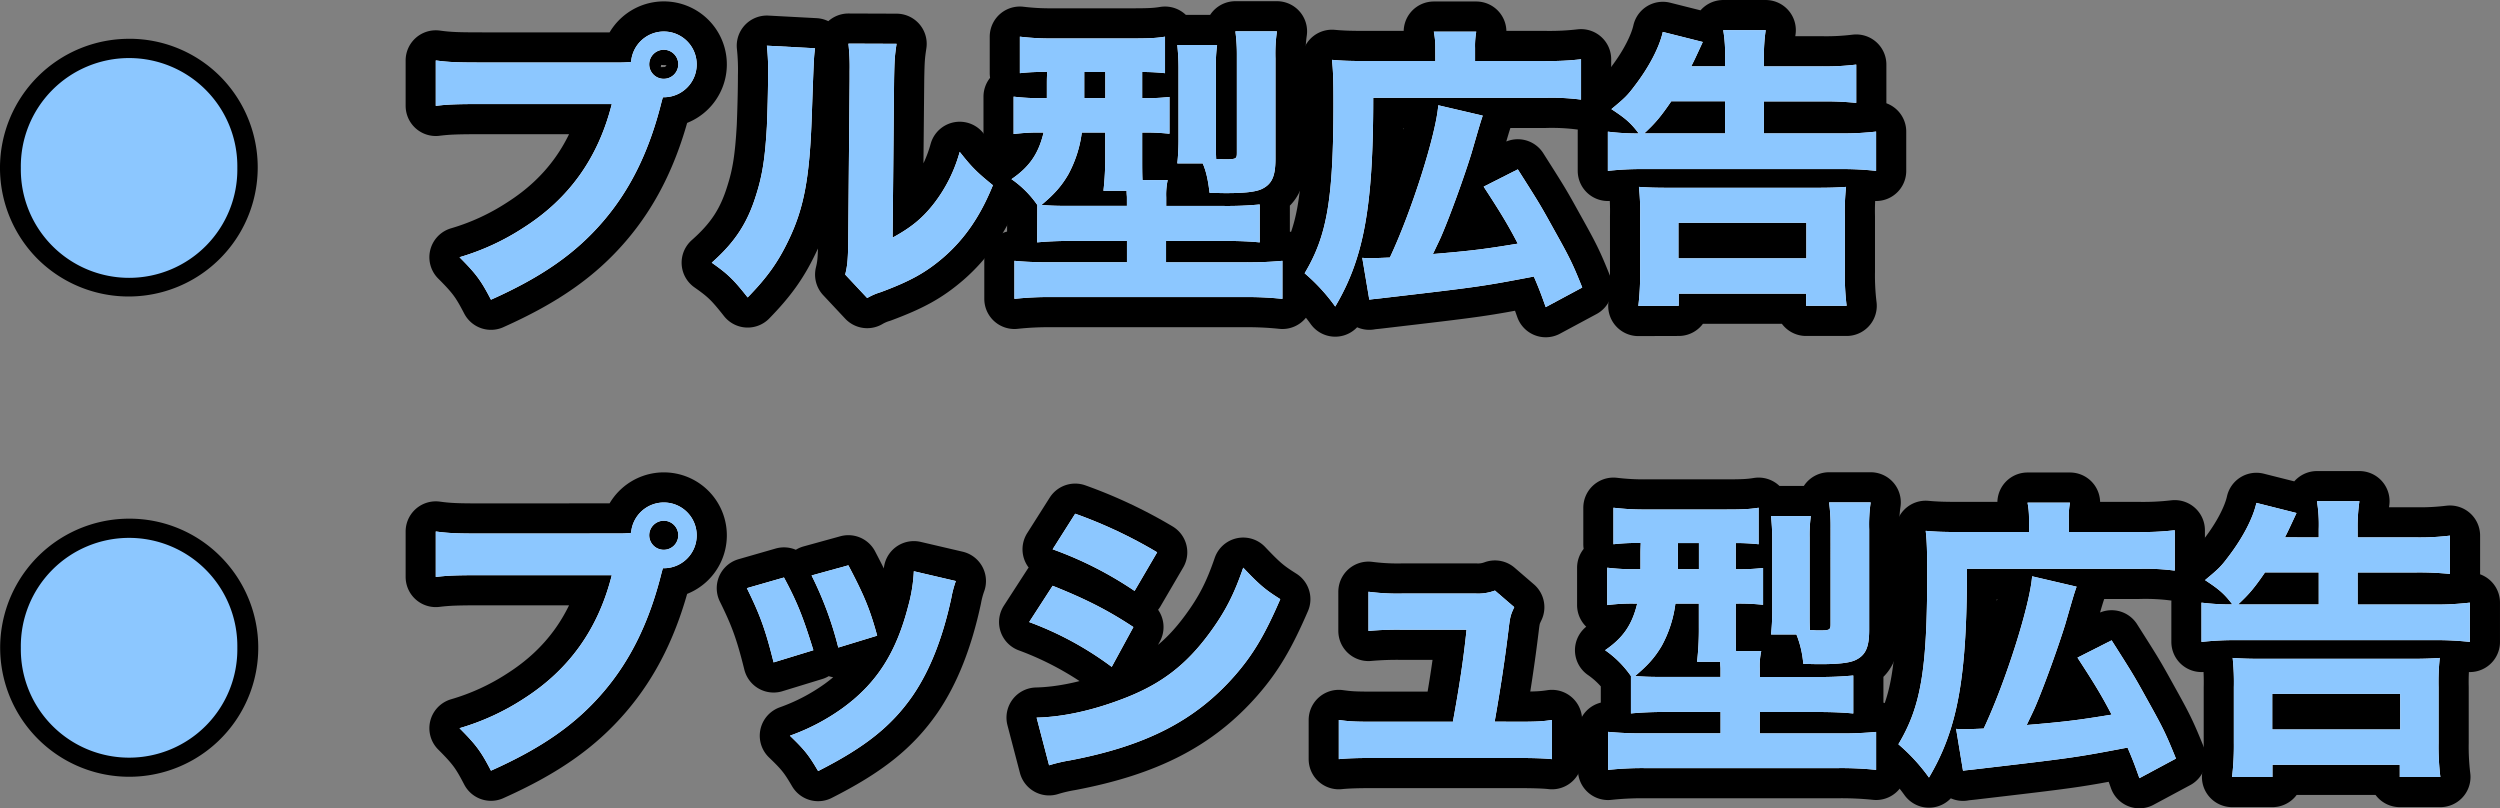 <svg xmlns="http://www.w3.org/2000/svg" viewBox="0 0 1012.21 327.27"><rect x="0" y="0" width="1012.21" height="327.27" fill="#808080" stroke="none"/><defs><style>.cls-1{fill:none;stroke:#000;stroke-linejoin:round;stroke-width:24.41px;}.cls-2{fill:#fff;}.cls-3{fill:#8cc7ff;}</style></defs><g id="レイヤー_2" data-name="レイヤー 2"><g id="レイヤー_1-2" data-name="レイヤー 1"><path class="cls-1" d="M250.35,25.31a43.75,43.75,0,0,0,5.17-.24,13.3,13.3,0,1,1,13.34,14.3h-.48l-.48,1.68c-5,20.2-12.74,35.82-23.8,48.68s-24.63,22.36-45.31,31.61c-4-7.69-5.89-10.34-12.74-17.19a97.3,97.3,0,0,0,25.84-11.9C230.4,80.48,242.18,64,247.71,42.13H195.07c-9.86,0-13.71.12-18.63.73V24.47c5.16.72,8.89.84,18.87.84Zm12.5.72a5.89,5.89,0,1,0,5.89-5.89A5.91,5.91,0,0,0,262.85,26Z"/><path class="cls-1" d="M330,19.54c-.48,3.6-.48,3.6-1.32,27.28-.84,25-3.12,37.5-9.49,50.6-4.21,8.78-8.66,15-16.47,23-5.77-7.33-8.05-9.5-14.54-14.06,9.25-8.18,14.42-15.87,18-27.53,2.52-7.93,3.6-14.9,4.32-27.64.24-5.89.48-14.06.48-20.55a93.23,93.23,0,0,0-.48-12.14ZM363,17.74c-.73,4.92-.85,6.37-1,14.54l-.6,63.94c7.45-4.09,11.9-7.69,16.47-13.46a60.18,60.18,0,0,0,10.7-21.27C393.5,67.74,395.43,69.66,402,75c-5.05,12.5-11.42,21.75-20,29.2-7,6-13.1,9.5-25.36,14.07a25.26,25.26,0,0,0-5.53,2.4l-8.9-9.5c.84-3.36,1.08-5.76,1.2-11.53L344,32V28.67a84.61,84.61,0,0,0-.49-11Z"/><path class="cls-1" d="M420,83a41.21,41.21,0,0,0-10.46-10.46c7.33-5,10.94-10.33,13-18.87h-.72a78,78,0,0,0-11.42.6V39.13a84.13,84.13,0,0,0,11.9.6h1.56V35.52c0-3.6,0-3.6.12-6.37a81.07,81.07,0,0,0-11.05.48V14.85a102.79,102.79,0,0,0,13.22.72h32.09c6.85,0,9.86-.12,13.46-.72V29.63a86,86,0,0,0-9.25-.48V39.73a78.73,78.73,0,0,0,11.05-.48v14.9a88,88,0,0,0-11.05-.48v9.5c0,4.33,0,7,.12,9.73h10.21a27.8,27.8,0,0,0-.6,7v3.49h23.32a137.44,137.44,0,0,0,14.54-.6V98.14c-3.48-.36-8.29-.6-14.3-.6H472.11v8.66h32.81a137.54,137.54,0,0,0,14.31-.6V121a136.65,136.65,0,0,0-15.63-.72H426a129.8,129.8,0,0,0-15.27.72V105.6c3.49.36,8.18.6,14.07.6h31.49V97.54H434c-5.65,0-10.46.24-14.06.6Zm18-29.33a48.45,48.45,0,0,1-5.53,17.07c-2.77,4.69-5.53,7.81-10.82,12.26,3.37.24,5.77.36,10.46.36h24.16V80c0-.84-.12-1.08-.12-2.76h-9.38a118.17,118.17,0,0,0,.72-13.94V53.67Zm1-13.94h8.53V29.15h-8.53ZM492.3,58.24c0,2.28,0,4,.12,6.13h1.21a19.49,19.49,0,0,0,2.16.12c4.69,0,5-.12,5-2.64V22.42a71.27,71.27,0,0,0-.6-9.73h16.82a63,63,0,0,0-.6,10.94V64.37c0,7.21-1.56,10.34-5.77,12.26-2.52,1.08-6.85,1.56-14.06,1.56-1.32,0-1.44,0-6.85-.12-.6-5.29-1.44-8.89-2.76-11.9H476.68a91.24,91.24,0,0,0,.48-9.13V27.71c0-4-.24-6.85-.48-9.49h16.1a57.41,57.41,0,0,0-.48,8.53Z"/><path class="cls-1" d="M581.13,19.3a32.22,32.22,0,0,0-.6-6.49h17.18a33,33,0,0,0-.48,6.61v5.29h28.49A110.46,110.46,0,0,0,640.14,24V40.33a91.64,91.64,0,0,0-14.42-.72H556c0,44.47-3.85,65-15.39,84.5a74.7,74.7,0,0,0-12.38-13.47c9.14-15.26,11.66-30.16,11.66-68.87,0-9.25-.12-13.22-.6-17.54,3.85.36,7.33.48,12.86.48h29Zm-29.57,85.09a26.1,26.1,0,0,0,3,.12c2.41,0,2.65,0,8.18-.24,8.89-18.87,18.75-50.12,19.59-61.65l18,4.2C599.28,50,599.28,50,595.79,62c-2.64,8.65-8.41,24.76-12.14,33.41-.48,1.2-1.68,3.61-3.48,7.45,15.74-1.32,21-2,34.37-4.21-4-7.69-7-12.62-13.82-23.07l13.82-7c9,14.18,9,14.18,14.66,24.4,6.37,11.41,7.46,13.58,11.42,23.43l-14.78,7.94c-2.17-6.13-3-8.18-4.81-12.38-21.51,4.08-21.51,4.08-62.62,8.89-1.92.24-2.64.24-4,.48Z"/><path class="cls-1" d="M698.44,26.87V23.5a57.48,57.48,0,0,0-.73-11.29H714.9a72.72,72.72,0,0,0-.72,11.42v3.24h23.68a99.58,99.58,0,0,0,13.7-.72v15.5a126.6,126.6,0,0,0-13.58-.6h-23.8V54h31a112.92,112.92,0,0,0,14.42-.72V69.18a121.7,121.7,0,0,0-14.3-.72h-80a123.27,123.27,0,0,0-14.3.72V53.31a93.68,93.68,0,0,0,12.5.72c-3.25-4.32-5.41-6.13-11.06-9.85,5.53-4.57,6.49-5.53,9.38-9.38,6-7.81,10.09-15.86,11.42-21.87L689.42,17c-2.88,6.26-3.72,8.06-4.69,9.86Zm-35.1,97a108.5,108.5,0,0,0,.72-13.94V87.57a93.67,93.67,0,0,0-.48-11.9c3.61.24,6.37.36,12,.36h59.85c5.65,0,8.42-.12,12-.36a93.67,93.67,0,0,0-.48,11.9V110a100.25,100.25,0,0,0,.72,13.82H731.25v-4.92H679.69v4.92ZM698.44,54v-13H676.68c-4.21,6.13-6.37,8.78-10.94,13Zm-18.87,50.6h51.8V90.21h-51.8Z"/><path class="cls-2" d="M250.35,25.31a43.75,43.75,0,0,0,5.17-.24,13.3,13.3,0,1,1,13.34,14.3h-.48l-.48,1.68c-5,20.2-12.74,35.82-23.8,48.68s-24.63,22.36-45.31,31.61c-4-7.69-5.89-10.34-12.74-17.19a97.3,97.3,0,0,0,25.84-11.9C230.4,80.48,242.18,64,247.71,42.13H195.07c-9.86,0-13.71.12-18.63.73V24.47c5.16.72,8.89.84,18.87.84Zm12.5.72a5.89,5.89,0,1,0,5.89-5.89A5.91,5.91,0,0,0,262.85,26Z"/><path class="cls-2" d="M330,19.54c-.48,3.6-.48,3.6-1.32,27.28-.84,25-3.12,37.5-9.49,50.6-4.21,8.78-8.66,15-16.47,23-5.77-7.33-8.05-9.5-14.54-14.06,9.25-8.18,14.42-15.87,18-27.53,2.52-7.93,3.6-14.9,4.32-27.64.24-5.89.48-14.06.48-20.55a93.23,93.23,0,0,0-.48-12.14ZM363,17.74c-.73,4.92-.85,6.37-1,14.54l-.6,63.94c7.45-4.09,11.9-7.69,16.47-13.46a60.18,60.18,0,0,0,10.7-21.27C393.5,67.74,395.43,69.66,402,75c-5.05,12.5-11.42,21.75-20,29.2-7,6-13.1,9.5-25.36,14.07a25.26,25.26,0,0,0-5.53,2.4l-8.9-9.5c.84-3.36,1.08-5.76,1.2-11.53L344,32V28.67a84.61,84.61,0,0,0-.49-11Z"/><path class="cls-2" d="M420,83a41.21,41.21,0,0,0-10.46-10.46c7.33-5,10.94-10.33,13-18.87h-.72a78,78,0,0,0-11.42.6V39.13a84.13,84.13,0,0,0,11.9.6h1.56V35.52c0-3.6,0-3.6.12-6.37a81.07,81.07,0,0,0-11.05.48V14.85a102.79,102.79,0,0,0,13.22.72h32.09c6.85,0,9.86-.12,13.46-.72V29.63a86,86,0,0,0-9.25-.48V39.73a78.73,78.73,0,0,0,11.05-.48v14.9a88,88,0,0,0-11.05-.48v9.5c0,4.33,0,7,.12,9.73h10.21a27.8,27.8,0,0,0-.6,7v3.49h23.32a137.44,137.44,0,0,0,14.54-.6V98.14c-3.48-.36-8.29-.6-14.3-.6H472.11v8.66h32.81a137.54,137.54,0,0,0,14.31-.6V121a136.65,136.65,0,0,0-15.63-.72H426a129.8,129.8,0,0,0-15.27.72V105.6c3.49.36,8.18.6,14.07.6h31.49V97.54H434c-5.65,0-10.46.24-14.06.6Zm18-29.33a48.45,48.45,0,0,1-5.53,17.07c-2.77,4.69-5.53,7.81-10.82,12.26,3.37.24,5.77.36,10.46.36h24.16V80c0-.84-.12-1.08-.12-2.76h-9.38a118.17,118.17,0,0,0,.72-13.94V53.67Zm1-13.94h8.53V29.15h-8.53ZM492.3,58.24c0,2.28,0,4,.12,6.13h1.21a19.49,19.49,0,0,0,2.16.12c4.69,0,5-.12,5-2.64V22.42a71.27,71.27,0,0,0-.6-9.73h16.82a63,63,0,0,0-.6,10.94V64.37c0,7.21-1.56,10.34-5.77,12.26-2.52,1.08-6.85,1.56-14.06,1.56-1.32,0-1.44,0-6.85-.12-.6-5.29-1.44-8.89-2.76-11.9H476.68a91.24,91.24,0,0,0,.48-9.13V27.71c0-4-.24-6.85-.48-9.49h16.1a57.41,57.41,0,0,0-.48,8.53Z"/><path class="cls-2" d="M581.13,19.3a32.22,32.22,0,0,0-.6-6.49h17.18a33,33,0,0,0-.48,6.61v5.29h28.49A110.46,110.46,0,0,0,640.14,24V40.33a91.64,91.64,0,0,0-14.42-.72H556c0,44.47-3.85,65-15.39,84.5a74.7,74.7,0,0,0-12.38-13.47c9.14-15.26,11.66-30.16,11.66-68.87,0-9.25-.12-13.22-.6-17.54,3.85.36,7.33.48,12.86.48h29Zm-29.57,85.09a26.1,26.1,0,0,0,3,.12c2.41,0,2.65,0,8.18-.24,8.89-18.87,18.75-50.12,19.59-61.65l18,4.2C599.28,50,599.28,50,595.79,62c-2.64,8.65-8.41,24.76-12.14,33.41-.48,1.2-1.68,3.61-3.48,7.45,15.74-1.32,21-2,34.37-4.21-4-7.69-7-12.62-13.82-23.07l13.82-7c9,14.18,9,14.18,14.66,24.4,6.37,11.41,7.46,13.58,11.42,23.43l-14.78,7.94c-2.17-6.13-3-8.18-4.81-12.38-21.51,4.08-21.51,4.08-62.62,8.89-1.92.24-2.64.24-4,.48Z"/><path class="cls-2" d="M698.44,26.87V23.5a57.48,57.48,0,0,0-.73-11.29H714.9a72.72,72.72,0,0,0-.72,11.42v3.24h23.68a99.58,99.58,0,0,0,13.7-.72v15.5a126.6,126.6,0,0,0-13.58-.6h-23.8V54h31a112.92,112.92,0,0,0,14.42-.72V69.18a121.7,121.7,0,0,0-14.3-.72h-80a123.27,123.27,0,0,0-14.3.72V53.31a93.68,93.68,0,0,0,12.5.72c-3.25-4.32-5.41-6.13-11.06-9.85,5.53-4.57,6.49-5.53,9.38-9.38,6-7.81,10.09-15.86,11.42-21.87L689.42,17c-2.88,6.26-3.72,8.06-4.69,9.86Zm-35.1,97a108.5,108.5,0,0,0,.72-13.94V87.57a93.67,93.67,0,0,0-.48-11.9c3.61.24,6.37.36,12,.36h59.85c5.65,0,8.42-.12,12-.36a93.67,93.67,0,0,0-.48,11.9V110a100.25,100.25,0,0,0,.72,13.82H731.25v-4.92H679.69v4.92ZM698.44,54v-13H676.68c-4.21,6.13-6.37,8.78-10.94,13Zm-18.87,50.6h51.8V90.21h-51.8Z"/><path class="cls-3" d="M250.35,25.31a43.75,43.75,0,0,0,5.17-.24,13.3,13.3,0,1,1,13.34,14.3h-.48l-.48,1.68c-5,20.2-12.74,35.82-23.8,48.68s-24.63,22.36-45.31,31.61c-4-7.69-5.89-10.34-12.74-17.19a97.3,97.3,0,0,0,25.84-11.9C230.4,80.48,242.18,64,247.71,42.13H195.07c-9.86,0-13.71.12-18.63.73V24.47c5.16.72,8.89.84,18.87.84Zm12.5.72a5.89,5.89,0,1,0,5.89-5.89A5.91,5.91,0,0,0,262.85,26Z"/><path class="cls-3" d="M330,19.54c-.48,3.6-.48,3.6-1.32,27.28-.84,25-3.12,37.5-9.49,50.6-4.21,8.78-8.66,15-16.47,23-5.77-7.33-8.05-9.5-14.54-14.06,9.25-8.18,14.42-15.87,18-27.53,2.52-7.93,3.6-14.9,4.32-27.64.24-5.89.48-14.06.48-20.55a93.23,93.23,0,0,0-.48-12.14ZM363,17.74c-.73,4.92-.85,6.37-1,14.54l-.6,63.94c7.45-4.09,11.9-7.69,16.47-13.46a60.18,60.18,0,0,0,10.7-21.27C393.5,67.74,395.43,69.66,402,75c-5.05,12.5-11.42,21.75-20,29.2-7,6-13.1,9.5-25.36,14.07a25.26,25.26,0,0,0-5.53,2.4l-8.9-9.5c.84-3.36,1.08-5.76,1.2-11.53L344,32V28.67a84.61,84.61,0,0,0-.49-11Z"/><path class="cls-3" d="M420,83a41.21,41.21,0,0,0-10.46-10.46c7.33-5,10.94-10.33,13-18.87h-.72a78,78,0,0,0-11.42.6V39.13a84.13,84.13,0,0,0,11.9.6h1.56V35.52c0-3.6,0-3.6.12-6.37a81.07,81.07,0,0,0-11.05.48V14.85a102.79,102.79,0,0,0,13.22.72h32.09c6.85,0,9.86-.12,13.46-.72V29.63a86,86,0,0,0-9.25-.48V39.73a78.73,78.73,0,0,0,11.05-.48v14.9a88,88,0,0,0-11.05-.48v9.5c0,4.33,0,7,.12,9.73h10.21a27.8,27.8,0,0,0-.6,7v3.49h23.32a137.44,137.44,0,0,0,14.54-.6V98.14c-3.48-.36-8.29-.6-14.3-.6H472.11v8.66h32.81a137.54,137.54,0,0,0,14.31-.6V121a136.65,136.65,0,0,0-15.63-.72H426a129.8,129.8,0,0,0-15.27.72V105.6c3.49.36,8.18.6,14.07.6h31.49V97.54H434c-5.65,0-10.46.24-14.06.6Zm18-29.33a48.45,48.45,0,0,1-5.53,17.07c-2.77,4.69-5.53,7.81-10.82,12.26,3.37.24,5.77.36,10.46.36h24.16V80c0-.84-.12-1.08-.12-2.76h-9.38a118.17,118.17,0,0,0,.72-13.94V53.67Zm1-13.94h8.53V29.15h-8.53ZM492.3,58.24c0,2.28,0,4,.12,6.13h1.21a19.49,19.49,0,0,0,2.16.12c4.69,0,5-.12,5-2.64V22.42a71.27,71.27,0,0,0-.6-9.73h16.82a63,63,0,0,0-.6,10.94V64.37c0,7.21-1.56,10.34-5.77,12.26-2.52,1.08-6.85,1.56-14.06,1.56-1.32,0-1.44,0-6.85-.12-.6-5.29-1.44-8.89-2.76-11.9H476.68a91.24,91.24,0,0,0,.48-9.13V27.71c0-4-.24-6.85-.48-9.49h16.1a57.41,57.41,0,0,0-.48,8.53Z"/><path class="cls-3" d="M581.13,19.3a32.22,32.22,0,0,0-.6-6.49h17.18a33,33,0,0,0-.48,6.61v5.29h28.49A110.46,110.46,0,0,0,640.14,24V40.33a91.64,91.64,0,0,0-14.42-.72H556c0,44.47-3.85,65-15.39,84.5a74.7,74.7,0,0,0-12.38-13.47c9.14-15.26,11.66-30.16,11.66-68.87,0-9.25-.12-13.22-.6-17.54,3.85.36,7.33.48,12.86.48h29Zm-29.57,85.09a26.1,26.1,0,0,0,3,.12c2.41,0,2.65,0,8.18-.24,8.89-18.87,18.75-50.12,19.59-61.65l18,4.2C599.28,50,599.28,50,595.79,62c-2.64,8.65-8.41,24.76-12.14,33.41-.48,1.2-1.68,3.61-3.48,7.45,15.74-1.32,21-2,34.37-4.21-4-7.69-7-12.62-13.82-23.07l13.82-7c9,14.18,9,14.18,14.66,24.4,6.37,11.41,7.46,13.58,11.42,23.43l-14.78,7.94c-2.17-6.13-3-8.18-4.81-12.38-21.51,4.08-21.51,4.08-62.62,8.89-1.92.24-2.64.24-4,.48Z"/><path class="cls-3" d="M698.44,26.87V23.5a57.48,57.48,0,0,0-.73-11.29H714.9a72.72,72.72,0,0,0-.72,11.42v3.24h23.68a99.58,99.58,0,0,0,13.7-.72v15.5a126.6,126.6,0,0,0-13.58-.6h-23.8V54h31a112.92,112.92,0,0,0,14.42-.72V69.18a121.7,121.7,0,0,0-14.3-.72h-80a123.27,123.27,0,0,0-14.3.72V53.31a93.68,93.68,0,0,0,12.5.72c-3.25-4.32-5.41-6.13-11.06-9.85,5.53-4.57,6.49-5.53,9.38-9.38,6-7.81,10.09-15.86,11.42-21.87L689.42,17c-2.88,6.26-3.72,8.06-4.69,9.86Zm-35.1,97a108.5,108.5,0,0,0,.72-13.94V87.57a93.67,93.67,0,0,0-.48-11.9c3.61.24,6.37.36,12,.36h59.85c5.65,0,8.42-.12,12-.36a93.67,93.67,0,0,0-.48,11.9V110a100.25,100.25,0,0,0,.72,13.82H731.25v-4.92H679.69v4.92ZM698.44,54v-13H676.68c-4.21,6.13-6.37,8.78-10.94,13Zm-18.87,50.6h51.8V90.21h-51.8Z"/><path class="cls-1" d="M250.35,216a43.75,43.75,0,0,0,5.17-.24,13.3,13.3,0,1,1,13.34,14.3h-.48l-.48,1.68c-5,20.2-12.74,35.82-23.8,48.68s-24.63,22.36-45.31,31.61c-4-7.69-5.89-10.34-12.74-17.19A97.59,97.59,0,0,0,211.89,283c18.51-11.78,30.29-28.25,35.82-50.12H195.07c-9.86,0-13.71.12-18.63.72V215.19c5.16.72,8.89.84,18.87.84Zm12.5.72a5.89,5.89,0,1,0,5.89-5.89A5.91,5.91,0,0,0,262.85,216.75Z"/><path class="cls-1" d="M317.42,233.82c5.29,9.85,7.7,15.86,11.9,29.44l-16.1,4.93c-3.25-13.1-5.53-19.35-10.82-30.05ZM387,235.26a42.34,42.34,0,0,0-1.8,6.73c-3.48,16.23-8.65,29.45-15.74,39.78-8.54,12.26-19.23,20.8-38.22,30.41-3.73-6.37-5.41-8.53-11.42-14.3A85.54,85.54,0,0,0,341,286.82c13.94-10.09,21.88-22.48,26.8-41.71A63.49,63.49,0,0,0,370,231.29Zm-43.51-6.37c6.37,12.14,8.66,17.55,11.66,28.48l-15.74,4.81A141.41,141.41,0,0,0,328.6,233Z"/><path class="cls-1" d="M426.2,237.18c13.22,5.29,22.11,9.74,32.69,16.71L450.12,270a132.46,132.46,0,0,0-33.42-18.14Zm-6.49,53.37c10.82-.24,23.19-3,35.81-7.94,14.79-5.76,24.76-13.46,34.14-26.2,6.37-8.65,10-15.74,13.7-26.56,6.73,7.09,8.9,8.89,15,12.74C512.14,257,507.33,265.07,500,273.48c-16,18.27-35.94,28.49-66.71,34.37a65.27,65.27,0,0,0-8.53,2ZM435.33,208a188.6,188.6,0,0,1,33.18,15.62l-9.14,15.63A148.64,148.64,0,0,0,426.2,222.4Z"/><path class="cls-1" d="M614.3,292.23c7.33,0,10.22-.12,14.06-.72v15.86c-3.12-.36-8.17-.48-14.18-.48H556.25c-6.37,0-10.7.12-14.19.48V291.51c4.33.6,6.49.72,14.19.72h32c2.52-13.7,4.33-25.36,5.53-37.26h-26a132.83,132.83,0,0,0-13.71.48V239.59a91,91,0,0,0,14.19.72h29.08a19.42,19.42,0,0,0,7.94-1.2l7.81,6.73c-1.44,3-1.68,4-2.17,8-1.56,12.86-3.36,24.76-5.76,38.34Z"/><path class="cls-1" d="M660.34,273.72a41.37,41.37,0,0,0-10.46-10.46c7.33-5,10.94-10.33,13-18.87h-.72a78,78,0,0,0-11.42.6V229.85a84.13,84.13,0,0,0,11.9.6h1.56v-4.21c0-3.6,0-3.6.12-6.37a79.2,79.2,0,0,0-11.06.49V205.57a103,103,0,0,0,13.22.72h32.1c6.85,0,9.85-.12,13.46-.72v14.79a83.22,83.22,0,0,0-9.26-.49v10.58a78.9,78.9,0,0,0,11.06-.48v14.9a88.31,88.31,0,0,0-11.06-.48v9.5c0,4.33,0,7,.12,9.73H713.1a27.84,27.84,0,0,0-.6,7v3.48h23.32a137.58,137.58,0,0,0,14.54-.6v15.38c-3.49-.36-8.29-.6-14.3-.6H712.5v8.66h32.81a137.18,137.18,0,0,0,14.3-.6V311.7A136.34,136.34,0,0,0,744,311H666.34a129.61,129.61,0,0,0-15.26.72V296.32a140.68,140.68,0,0,0,14.06.6h31.49v-8.66H674.4c-5.65,0-10.46.24-14.06.6Zm18-29.33a48.45,48.45,0,0,1-5.52,17.07c-2.77,4.69-5.53,7.81-10.82,12.26,3.36.24,5.77.36,10.45.36h24.16v-3.36c0-.85-.12-1.09-.12-2.77h-9.37a118,118,0,0,0,.72-13.94v-9.62Zm1-13.94h8.53V219.87h-8.53ZM732.69,249c0,2.28,0,4,.12,6.13H734a19.63,19.63,0,0,0,2.17.12c4.68,0,5-.12,5-2.64V213.14a71.27,71.27,0,0,0-.6-9.73h16.83a63,63,0,0,0-.6,10.94v40.74c0,7.21-1.56,10.34-5.77,12.26-2.52,1.08-6.85,1.56-14.06,1.56-1.33,0-1.45,0-6.85-.12a40.43,40.43,0,0,0-2.77-11.9H717.07a91.24,91.24,0,0,0,.48-9.13V218.43c0-4-.24-6.85-.48-9.49h16.1a57.5,57.5,0,0,0-.48,8.53Z"/><path class="cls-1" d="M821.51,210a32.22,32.22,0,0,0-.6-6.49H838.1a33,33,0,0,0-.48,6.61v5.29H866.1a110.53,110.53,0,0,0,14.43-.72v16.34a91.7,91.7,0,0,0-14.43-.72H796.39c0,44.47-3.84,65-15.38,84.5a75,75,0,0,0-12.38-13.47c9.13-15.26,11.66-30.16,11.66-68.86,0-9.26-.12-13.23-.6-17.55,3.84.36,7.33.48,12.86.48h29ZM792,295.11a26.1,26.1,0,0,0,3,.12c2.41,0,2.65,0,8.17-.24,8.9-18.87,18.75-50.12,19.6-61.65l18,4.2c-1.08,3.13-1.08,3.13-4.56,15.15-2.65,8.65-8.42,24.76-12.14,33.41-.48,1.2-1.68,3.61-3.49,7.45,15.75-1.32,21-2,34.38-4.2-4-7.7-7-12.62-13.82-23.08l13.82-7c9,14.18,9,14.18,14.66,24.4C876,295.11,877,297.28,881,307.13l-14.79,7.94c-2.16-6.13-3-8.18-4.8-12.38-21.52,4.08-21.52,4.08-62.62,8.89-1.93.24-2.65.24-4,.48Z"/><path class="cls-1" d="M938.82,217.59v-3.36a58.44,58.44,0,0,0-.72-11.3h17.19a72.72,72.72,0,0,0-.72,11.42v3.24h23.68a99.58,99.58,0,0,0,13.7-.72v15.5a126.87,126.87,0,0,0-13.58-.6h-23.8v13h31A113,113,0,0,0,1000,244V259.9a121.82,121.82,0,0,0-14.3-.72H905.65a123.14,123.14,0,0,0-14.3.72V244a93.57,93.57,0,0,0,12.5.72c-3.25-4.32-5.41-6.13-11.06-9.85,5.53-4.57,6.49-5.53,9.37-9.38,6-7.81,10.1-15.86,11.42-21.87l16.23,4.09c-2.89,6.25-3.73,8-4.69,9.85Zm-35.09,97a108.78,108.78,0,0,0,.72-13.95V278.29a93.67,93.67,0,0,0-.48-11.9c3.6.24,6.37.36,12,.36h59.85c5.65,0,8.41-.12,12-.36a93.67,93.67,0,0,0-.48,11.9v22.47a100.52,100.52,0,0,0,.72,13.83H971.63v-4.93H920.07v4.93Zm35.09-69.84v-13H917.07c-4.21,6.13-6.37,8.78-10.94,13ZM920,295.35h51.81V280.93H920Z"/><path class="cls-2" d="M250.35,216a43.75,43.75,0,0,0,5.17-.24,13.3,13.3,0,1,1,13.34,14.3h-.48l-.48,1.68c-5,20.2-12.74,35.82-23.8,48.68s-24.63,22.36-45.31,31.61c-4-7.69-5.89-10.34-12.74-17.19A97.59,97.59,0,0,0,211.89,283c18.51-11.78,30.29-28.25,35.82-50.12H195.07c-9.86,0-13.71.12-18.63.72V215.19c5.16.72,8.89.84,18.87.84Zm12.5.72a5.89,5.89,0,1,0,5.89-5.89A5.91,5.91,0,0,0,262.85,216.75Z"/><path class="cls-2" d="M317.42,233.82c5.29,9.85,7.7,15.86,11.9,29.44l-16.1,4.93c-3.25-13.1-5.53-19.35-10.82-30.05ZM387,235.26a42.34,42.34,0,0,0-1.8,6.73c-3.48,16.23-8.65,29.45-15.74,39.78-8.54,12.26-19.23,20.8-38.22,30.41-3.73-6.37-5.41-8.53-11.42-14.3A85.54,85.54,0,0,0,341,286.82c13.94-10.09,21.88-22.48,26.8-41.71A63.49,63.49,0,0,0,370,231.29Zm-43.51-6.37c6.37,12.14,8.66,17.55,11.66,28.48l-15.74,4.81A141.41,141.41,0,0,0,328.6,233Z"/><path class="cls-2" d="M426.2,237.18c13.22,5.29,22.11,9.74,32.69,16.71L450.12,270a132.46,132.46,0,0,0-33.42-18.14Zm-6.49,53.37c10.82-.24,23.19-3,35.81-7.94,14.79-5.76,24.76-13.46,34.14-26.2,6.37-8.65,10-15.74,13.7-26.56,6.73,7.09,8.9,8.89,15,12.74C512.14,257,507.33,265.07,500,273.48c-16,18.27-35.94,28.49-66.71,34.37a65.27,65.27,0,0,0-8.53,2ZM435.33,208a188.6,188.6,0,0,1,33.18,15.62l-9.14,15.63A148.64,148.64,0,0,0,426.2,222.4Z"/><path class="cls-2" d="M614.3,292.23c7.33,0,10.22-.12,14.06-.72v15.86c-3.12-.36-8.17-.48-14.18-.48H556.25c-6.37,0-10.7.12-14.19.48V291.51c4.33.6,6.49.72,14.19.72h32c2.52-13.7,4.33-25.36,5.53-37.26h-26a132.83,132.83,0,0,0-13.71.48V239.59a91,91,0,0,0,14.19.72h29.08a19.42,19.42,0,0,0,7.94-1.2l7.81,6.73c-1.44,3-1.68,4-2.17,8-1.56,12.86-3.36,24.76-5.76,38.34Z"/><path class="cls-2" d="M660.34,273.72a41.37,41.37,0,0,0-10.46-10.46c7.33-5,10.94-10.33,13-18.87h-.72a78,78,0,0,0-11.42.6V229.85a84.13,84.13,0,0,0,11.9.6h1.56v-4.21c0-3.6,0-3.6.12-6.37a79.2,79.2,0,0,0-11.06.49V205.57a103,103,0,0,0,13.22.72h32.1c6.85,0,9.85-.12,13.46-.72v14.79a83.22,83.22,0,0,0-9.26-.49v10.58a78.9,78.9,0,0,0,11.06-.48v14.9a88.31,88.31,0,0,0-11.06-.48v9.5c0,4.33,0,7,.12,9.73H713.1a27.84,27.84,0,0,0-.6,7v3.48h23.32a137.58,137.58,0,0,0,14.54-.6v15.38c-3.49-.36-8.29-.6-14.3-.6H712.5v8.66h32.81a137.18,137.18,0,0,0,14.3-.6V311.7A136.34,136.34,0,0,0,744,311H666.34a129.61,129.61,0,0,0-15.26.72V296.32a140.68,140.68,0,0,0,14.06.6h31.49v-8.66H674.4c-5.65,0-10.46.24-14.06.6Zm18-29.33a48.45,48.45,0,0,1-5.52,17.07c-2.77,4.69-5.53,7.81-10.82,12.26,3.36.24,5.77.36,10.45.36h24.16v-3.36c0-.85-.12-1.09-.12-2.77h-9.37a118,118,0,0,0,.72-13.94v-9.62Zm1-13.94h8.53V219.87h-8.53ZM732.69,249c0,2.28,0,4,.12,6.13H734a19.63,19.63,0,0,0,2.17.12c4.68,0,5-.12,5-2.64V213.14a71.27,71.27,0,0,0-.6-9.73h16.83a63,63,0,0,0-.6,10.94v40.74c0,7.21-1.56,10.34-5.77,12.26-2.52,1.08-6.85,1.56-14.06,1.56-1.33,0-1.45,0-6.85-.12a40.43,40.43,0,0,0-2.77-11.9H717.07a91.24,91.24,0,0,0,.48-9.13V218.43c0-4-.24-6.85-.48-9.49h16.1a57.5,57.5,0,0,0-.48,8.53Z"/><path class="cls-2" d="M821.51,210a32.22,32.22,0,0,0-.6-6.49H838.1a33,33,0,0,0-.48,6.61v5.29H866.1a110.53,110.53,0,0,0,14.43-.72v16.34a91.7,91.7,0,0,0-14.43-.72H796.39c0,44.47-3.84,65-15.38,84.5a75,75,0,0,0-12.38-13.47c9.13-15.26,11.66-30.16,11.66-68.86,0-9.26-.12-13.23-.6-17.55,3.84.36,7.33.48,12.86.48h29ZM792,295.11a26.1,26.1,0,0,0,3,.12c2.41,0,2.65,0,8.17-.24,8.9-18.87,18.75-50.12,19.6-61.65l18,4.2c-1.08,3.13-1.08,3.13-4.56,15.15-2.65,8.65-8.42,24.76-12.14,33.41-.48,1.2-1.68,3.61-3.49,7.45,15.75-1.32,21-2,34.38-4.2-4-7.7-7-12.62-13.82-23.08l13.82-7c9,14.18,9,14.18,14.66,24.4C876,295.11,877,297.28,881,307.13l-14.79,7.94c-2.16-6.13-3-8.18-4.8-12.38-21.52,4.08-21.52,4.08-62.62,8.89-1.93.24-2.65.24-4,.48Z"/><path class="cls-2" d="M938.82,217.59v-3.36a58.44,58.44,0,0,0-.72-11.3h17.19a72.72,72.72,0,0,0-.72,11.42v3.24h23.68a99.58,99.58,0,0,0,13.7-.72v15.5a126.87,126.87,0,0,0-13.58-.6h-23.8v13h31A113,113,0,0,0,1000,244V259.9a121.82,121.82,0,0,0-14.3-.72H905.65a123.14,123.14,0,0,0-14.3.72V244a93.57,93.57,0,0,0,12.5.72c-3.25-4.32-5.41-6.13-11.06-9.85,5.53-4.57,6.49-5.53,9.37-9.38,6-7.81,10.1-15.86,11.42-21.87l16.23,4.09c-2.89,6.25-3.73,8-4.69,9.85Zm-35.09,97a108.78,108.78,0,0,0,.72-13.95V278.29a93.67,93.67,0,0,0-.48-11.9c3.6.24,6.37.36,12,.36h59.85c5.65,0,8.41-.12,12-.36a93.67,93.67,0,0,0-.48,11.9v22.47a100.52,100.52,0,0,0,.72,13.83H971.63v-4.93H920.07v4.93Zm35.09-69.84v-13H917.07c-4.21,6.13-6.37,8.78-10.94,13ZM920,295.35h51.81V280.93H920Z"/><path class="cls-3" d="M250.35,216a43.75,43.75,0,0,0,5.17-.24,13.3,13.3,0,1,1,13.34,14.3h-.48l-.48,1.68c-5,20.2-12.74,35.82-23.8,48.68s-24.63,22.36-45.31,31.61c-4-7.69-5.89-10.34-12.74-17.19A97.59,97.59,0,0,0,211.89,283c18.51-11.78,30.29-28.25,35.82-50.12H195.07c-9.86,0-13.71.12-18.63.72V215.19c5.16.72,8.89.84,18.87.84Zm12.5.72a5.89,5.89,0,1,0,5.89-5.89A5.91,5.91,0,0,0,262.85,216.75Z"/><path class="cls-3" d="M317.42,233.82c5.29,9.85,7.7,15.86,11.9,29.44l-16.1,4.93c-3.25-13.1-5.53-19.35-10.82-30.05ZM387,235.26a42.34,42.34,0,0,0-1.8,6.73c-3.48,16.23-8.65,29.45-15.74,39.78-8.54,12.26-19.23,20.8-38.22,30.41-3.73-6.37-5.41-8.53-11.42-14.3A85.54,85.54,0,0,0,341,286.82c13.94-10.09,21.88-22.48,26.8-41.71A63.49,63.49,0,0,0,370,231.29Zm-43.51-6.37c6.37,12.14,8.66,17.55,11.66,28.48l-15.74,4.81A141.41,141.41,0,0,0,328.6,233Z"/><path class="cls-3" d="M426.2,237.18c13.22,5.29,22.11,9.74,32.69,16.71L450.12,270a132.46,132.46,0,0,0-33.42-18.14Zm-6.49,53.37c10.82-.24,23.19-3,35.81-7.94,14.79-5.76,24.76-13.46,34.14-26.2,6.37-8.65,10-15.74,13.7-26.56,6.73,7.09,8.9,8.89,15,12.74C512.14,257,507.33,265.07,500,273.48c-16,18.27-35.94,28.49-66.71,34.37a65.27,65.27,0,0,0-8.53,2ZM435.33,208a188.6,188.6,0,0,1,33.18,15.62l-9.14,15.63A148.64,148.64,0,0,0,426.2,222.4Z"/><path class="cls-3" d="M614.3,292.23c7.33,0,10.22-.12,14.06-.72v15.86c-3.12-.36-8.17-.48-14.18-.48H556.25c-6.37,0-10.7.12-14.19.48V291.51c4.33.6,6.49.72,14.19.72h32c2.52-13.7,4.33-25.36,5.53-37.26h-26a132.83,132.83,0,0,0-13.71.48V239.59a91,91,0,0,0,14.19.72h29.08a19.42,19.42,0,0,0,7.94-1.2l7.81,6.73c-1.44,3-1.68,4-2.17,8-1.56,12.86-3.36,24.76-5.76,38.34Z"/><path class="cls-3" d="M660.34,273.72a41.37,41.37,0,0,0-10.46-10.46c7.33-5,10.94-10.33,13-18.87h-.72a78,78,0,0,0-11.42.6V229.85a84.13,84.13,0,0,0,11.9.6h1.56v-4.21c0-3.6,0-3.6.12-6.37a79.2,79.2,0,0,0-11.06.49V205.57a103,103,0,0,0,13.22.72h32.1c6.85,0,9.85-.12,13.46-.72v14.79a83.22,83.22,0,0,0-9.26-.49v10.58a78.9,78.9,0,0,0,11.06-.48v14.9a88.31,88.31,0,0,0-11.06-.48v9.5c0,4.33,0,7,.12,9.73H713.1a27.84,27.84,0,0,0-.6,7v3.48h23.32a137.58,137.58,0,0,0,14.54-.6v15.38c-3.49-.36-8.29-.6-14.3-.6H712.5v8.66h32.81a137.18,137.18,0,0,0,14.3-.6V311.7A136.34,136.34,0,0,0,744,311H666.34a129.61,129.61,0,0,0-15.26.72V296.32a140.68,140.68,0,0,0,14.06.6h31.49v-8.66H674.4c-5.65,0-10.46.24-14.06.6Zm18-29.33a48.45,48.45,0,0,1-5.52,17.07c-2.77,4.69-5.53,7.81-10.82,12.26,3.36.24,5.77.36,10.45.36h24.16v-3.36c0-.85-.12-1.09-.12-2.77h-9.37a118,118,0,0,0,.72-13.94v-9.62Zm1-13.94h8.53V219.87h-8.53ZM732.69,249c0,2.28,0,4,.12,6.13H734a19.63,19.63,0,0,0,2.17.12c4.68,0,5-.12,5-2.64V213.14a71.27,71.27,0,0,0-.6-9.73h16.83a63,63,0,0,0-.6,10.94v40.74c0,7.21-1.56,10.34-5.77,12.26-2.52,1.08-6.85,1.56-14.06,1.56-1.33,0-1.45,0-6.85-.12a40.43,40.43,0,0,0-2.77-11.9H717.07a91.24,91.24,0,0,0,.48-9.13V218.43c0-4-.24-6.85-.48-9.49h16.1a57.5,57.5,0,0,0-.48,8.53Z"/><path class="cls-3" d="M821.51,210a32.22,32.22,0,0,0-.6-6.49H838.1a33,33,0,0,0-.48,6.61v5.29H866.1a110.53,110.53,0,0,0,14.43-.72v16.34a91.7,91.7,0,0,0-14.43-.72H796.39c0,44.47-3.84,65-15.38,84.5a75,75,0,0,0-12.38-13.47c9.13-15.26,11.66-30.16,11.66-68.86,0-9.26-.12-13.23-.6-17.55,3.84.36,7.33.48,12.86.48h29ZM792,295.11a26.1,26.1,0,0,0,3,.12c2.41,0,2.65,0,8.17-.24,8.9-18.87,18.75-50.12,19.6-61.65l18,4.2c-1.08,3.13-1.08,3.13-4.56,15.15-2.65,8.65-8.42,24.76-12.14,33.41-.48,1.2-1.68,3.61-3.49,7.45,15.75-1.32,21-2,34.38-4.2-4-7.7-7-12.62-13.82-23.08l13.82-7c9,14.18,9,14.18,14.66,24.4C876,295.11,877,297.28,881,307.13l-14.79,7.94c-2.16-6.13-3-8.18-4.8-12.38-21.52,4.08-21.52,4.08-62.62,8.89-1.93.24-2.65.24-4,.48Z"/><path class="cls-3" d="M938.82,217.59v-3.36a58.44,58.44,0,0,0-.72-11.3h17.19a72.72,72.72,0,0,0-.72,11.42v3.24h23.68a99.58,99.58,0,0,0,13.7-.72v15.5a126.87,126.87,0,0,0-13.58-.6h-23.8v13h31A113,113,0,0,0,1000,244V259.9a121.82,121.82,0,0,0-14.3-.72H905.65a123.14,123.14,0,0,0-14.3.72V244a93.57,93.57,0,0,0,12.5.72c-3.25-4.32-5.41-6.13-11.06-9.85,5.53-4.57,6.49-5.53,9.37-9.38,6-7.81,10.1-15.86,11.42-21.87l16.23,4.09c-2.89,6.25-3.73,8-4.69,9.85Zm-35.09,97a108.78,108.78,0,0,0,.72-13.95V278.29a93.67,93.67,0,0,0-.48-11.9c3.6.24,6.37.36,12,.36h59.85c5.65,0,8.41-.12,12-.36a93.67,93.67,0,0,0-.48,11.9v22.47a100.52,100.52,0,0,0,.72,13.83H971.63v-4.93H920.07v4.93Zm35.09-69.84v-13H917.07c-4.21,6.13-6.37,8.78-10.94,13ZM920,295.35h51.81V280.93H920Z"/><path class="cls-3" d="M4.22,68a48,48,0,1,0,48-48A48.1,48.1,0,0,0,4.22,68Z"/><path d="M52.26,15.71a52.26,52.26,0,0,0-36.95,89.22A52.27,52.27,0,0,0,89.22,31a51.91,51.91,0,0,0-37-15.3ZM8.44,68a43.83,43.83,0,1,1,87.65,0h0A43.83,43.83,0,1,1,8.44,68Z"/><path class="cls-3" d="M4.22,262.27a48,48,0,1,0,48-48A48.1,48.1,0,0,0,4.22,262.27Z"/><path d="M52.26,210a52.25,52.25,0,1,0,37,15.3,51.9,51.9,0,0,0-37-15.3ZM8.44,262.27a43.83,43.83,0,1,1,87.65,0h0a43.83,43.83,0,1,1-87.65,0Z"/></g></g></svg>